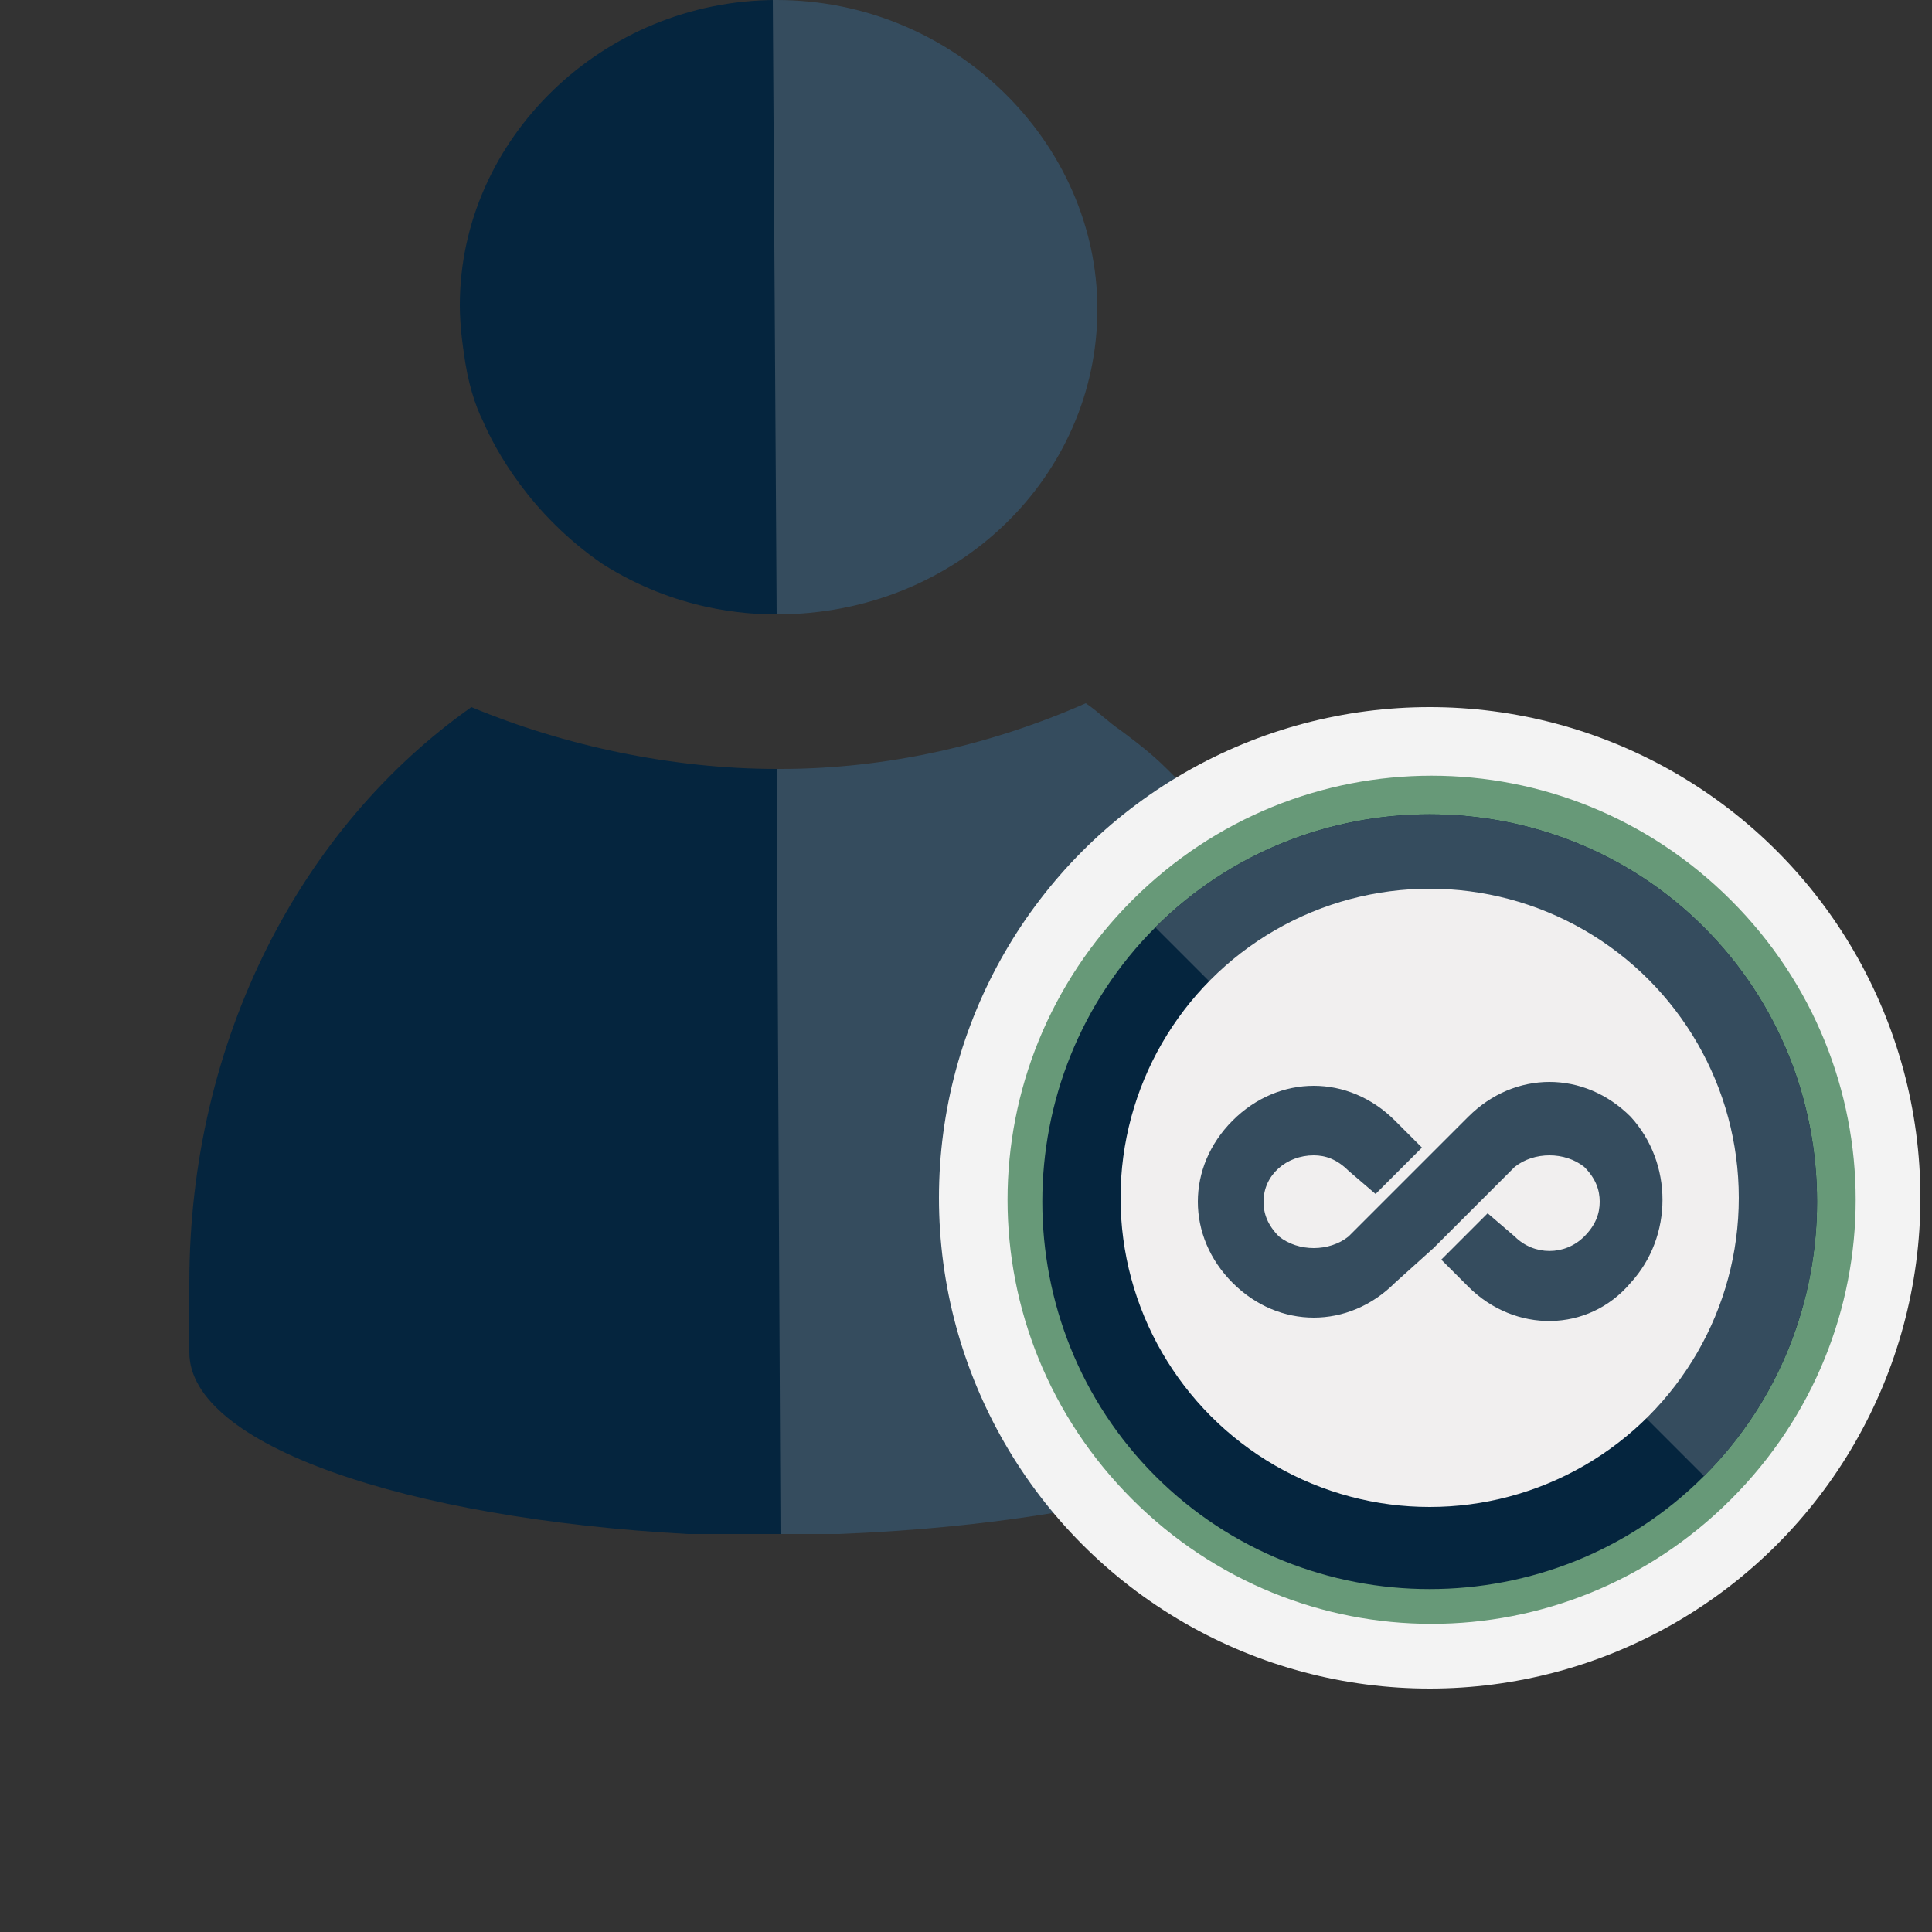<?xml version="1.0" encoding="utf-8"?>
<!-- Generator: Adobe Illustrator 27.8.1, SVG Export Plug-In . SVG Version: 6.00 Build 0)  -->
<svg version="1.1" id="Layer_1" xmlns="http://www.w3.org/2000/svg" xmlns:xlink="http://www.w3.org/1999/xlink" x="0px" y="0px"
	 viewBox="0 0 50 50" style="enable-background:new 0 0 50 50;" xml:space="preserve">
<rect x="0" y="0" width="50" height="50" fill="#333333" stroke="none"/>
<style type="text/css">
	.st0{display:none;}
	.st1{display:inline;}
	.st2{display:none;fill:#67997A;}
	.st3{fill:#6DAE88;}
	.st4{fill:#67997A;}
	.st5{display:none;fill:#6DAE88;}
	.st6{fill:url(#SVGID_1_);}
	.st7{display:none;fill:url(#SVGID_00000139983026712782523450000001728715703054740888_);}
	.st8{display:inline;fill:#F3F3F3;}
	.st9{display:inline;fill:#374D5E;}
	.st10{display:inline;fill:#FFD147;}
	.st11{display:inline;fill:#FFFFFF;}
	.st12{display:inline;fill:#F1B22F;}
	.st13{display:inline;fill:#F78D2E;}
	.st14{display:inline;fill:#D08529;}
	.st15{display:inline;fill:#A6BCB0;}
	.st16{fill:#354C5E;}
	.st17{fill:#05253E;}
	.st18{fill:#F3F3F3;}
	.st19{fill:#679978;}
	.st20{fill:#F1EFEF;}
</style>
<g id="Layer_1_00000047025988897065579270000005824297986264523963_" class="st0">
	<g class="st1">
		<path class="st2" d="M36.1,21.4L36.1,21.4L36.1,21.4c-0.2-0.3-0.5-0.6-0.8-0.9c-0.1-0.1-0.2-0.2-0.2-0.2c-0.2-0.2-0.4-0.4-0.6-0.6
			c-0.1-0.1-0.2-0.2-0.2-0.2c-0.2-0.2-0.4-0.4-0.6-0.5c-0.1-0.1-0.2-0.2-0.2-0.2c-0.3-0.2-0.6-0.5-0.9-0.7l0,0l0,0
			c-2.4,1.1-5,1.7-7.8,1.7c0,0,0,0-0.1,0V30v2.9l0,0v6.5h1.7c7.6-0.2,13.4-2.3,13.4-4.7v-1.8C39.8,28.5,38.4,24.5,36.1,21.4z"/>
		<path class="st3" d="M16.6,7.9c0,0.8,0.2,1.6,0.4,2.4c0.1,0.2,0.2,0.4,0.2,0.6c0,0.1,0,0.1,0.1,0.2c1.2,2.8,4.1,4.8,7.5,4.8V0
			C20.2,0,16.6,3.5,16.6,7.9z"/>
		<path class="st4" d="M24.7,15.7L24.7,15.7c4.5,0,8.1-3.5,8.1-7.9S29.2,0,24.7,0c0,0,0,0-0.1,0L24.7,15.7L24.7,15.7L24.7,15.7z"/>
		<path class="st5" d="M24.7,19.7c-2.8,0-5.4-0.6-7.9-1.7c-4.3,3.1-7.2,8.5-7.2,14.7v1.8c0,2.4,5.5,4.3,12.7,4.7h2.4v-6.5v-2.9V19.7
			L24.7,19.7z"/>
	</g>
	<g class="st1">
		
			<linearGradient id="SVGID_1_" gradientUnits="userSpaceOnUse" x1="24.602" y1="-1427.31" x2="24.602" y2="-1406.066" gradientTransform="matrix(1 0 0 -1 0 -1388.11)">
			<stop  offset="0" style="stop-color:#FFFFFF"/>
			<stop  offset="0.237" style="stop-color:#B3D2C0"/>
			<stop  offset="0.461" style="stop-color:#9AC2A7"/>
			<stop  offset="0.733" style="stop-color:#9AC2A7"/>
			<stop  offset="1" style="stop-color:#76AF8D"/>
		</linearGradient>
		<path class="st6" d="M36.1,21.4L36.1,21.4L36.1,21.4c-0.2-0.3-0.5-0.6-0.8-0.9c-0.1-0.1-0.2-0.2-0.2-0.2c-0.2-0.2-0.4-0.4-0.6-0.6
			c-0.1-0.1-0.2-0.2-0.2-0.2c-0.2-0.2-0.4-0.4-0.6-0.5c-0.1-0.1-0.2-0.2-0.2-0.2c-0.3-0.2-0.6-0.5-0.9-0.7l0,0l0,0
			c-2.4,1.1-5,1.7-7.8,1.7c0,0,0,0-0.1,0V30v2.9l0,0V30V19.7c0,0,0,0-0.1,0c-2.8,0-5.4-0.6-7.9-1.7c-4.3,3.1-7.2,8.5-7.2,14.7v1.8
			c0,2.4,5.5,4.3,12.7,4.7h2.4h1.7c7.6-0.2,13.4-2.3,13.4-4.7v-1.8C39.8,28.5,38.4,24.5,36.1,21.4z"/>
		
			<linearGradient id="SVGID_00000158743915225828632910000013958384800384618173_" gradientUnits="userSpaceOnUse" x1="24.75" y1="-1403.825" x2="24.75" y2="-1388.11" gradientTransform="matrix(1 0 0 -1 0 -1388.11)">
			<stop  offset="0" style="stop-color:#FFFFFF"/>
			<stop  offset="0.237" style="stop-color:#B3D2C0"/>
			<stop  offset="0.461" style="stop-color:#9AC2A7"/>
			<stop  offset="0.733" style="stop-color:#9AC2A7"/>
			<stop  offset="1" style="stop-color:#76AF8D"/>
		</linearGradient>
		<path style="display:none;fill:url(#SVGID_00000158743915225828632910000013958384800384618173_);" d="M17.2,10.8
			c0,0.1,0,0.1,0.1,0.2c1.2,2.8,4.1,4.8,7.5,4.8c0,0,0,0,0.1,0l0,0l0,0c4.5,0,8.1-3.5,8.1-7.9S29.2,0,24.7,0c0,0,0,0-0.1,0
			c-4.5,0-8.1,3.5-8.1,7.9c0,0.8,0.2,1.6,0.4,2.4C17,10.4,17.1,10.6,17.2,10.8z"/>
	</g>
	<path class="st8" d="M19.5,41h0.8l0,0h8.5H29h0.9c0-2.4-3.4-6.1-4.7-7.6c1.4-1.4,4.7-5.1,4.7-7.6H19.5c0,2.4,3.4,6.1,4.7,7.6
		C22.7,34.9,19.5,38.6,19.5,41z"/>
	<path class="st9" d="M31.3,25.9v-0.8h0.2h0.2v-1h-0.2h-6.2h-1.1H18h-0.2v1H18l0,0v0.8h0.2c0,2.4,2.6,5.6,4.4,7.6
		c-1.8,2-4.4,5.2-4.4,7.6H18v0.8h-0.1h-0.2v1h0.2h6.2h1.1h6.2h0.2v-1h-0.2h-0.2V41H31c0-2.4-2.6-5.6-4.4-7.6c1.8-2,4.4-5.2,4.4-7.6
		L31.3,25.9L31.3,25.9z M29.3,41H29h-0.2h-3.5h-1.1h-3.8l0,0h-0.8c0-2.4,3.4-6.1,4.7-7.6c-1.4-1.4-4.7-5.1-4.7-7.6h4.7h1.1h4.7
		c0,2.4-3.4,6.1-4.7,7.6c1.4,1.4,4.7,5.1,4.7,7.6H29.3z"/>
	<path class="st10" d="M24.7,40.7h4c0-0.2-0.1-0.3-0.2-0.4l-3.3-2.7c-0.2-0.2-0.4-0.2-0.5-0.2C24.7,37.4,24.7,40.7,24.7,40.7z"/>
	<path class="st11" d="M25.3,33.5c1.4-1.4,4.7-5.1,4.7-7.6h-5.3v15h4h0.2h0.9C30,38.6,26.6,34.9,25.3,33.5z"/>
	<path class="st12" d="M25.3,37.5c-0.2-0.2-0.6-0.2-0.9,0c-1.1,0.8-3.4,2.7-3.4,2.7c-0.2,0.2-0.2,0.2-0.2,0.4H29
		c0-0.2-0.1-0.3-0.2-0.4L25.3,37.5z"/>
	<rect x="22.4" y="36.2" class="st12" width="1.2" height="1.2"/>
	<rect x="25.6" y="28.8" class="st12" width="1.2" height="1.2"/>
	<rect x="24.3" y="34.6" class="st13" width="1.3" height="1.3"/>
	<rect x="23.4" y="30.5" class="st13" width="1.3" height="1.3"/>
	<path class="st14" d="M24.7,40.7h4c0-0.2-0.1-0.3-0.2-0.4l-3.3-2.7c-0.2-0.2-0.3-0.2-0.5-0.2C24.7,37.4,24.7,40.7,24.7,40.7z"/>
	<rect x="17.7" y="42.8" class="st15" width="13.9" height="0.9"/>
	<rect x="17.7" y="23.5" class="st15" width="14" height="0.9"/>
</g>
<path class="st16" d="M31.7,21.6c-0.3-0.4-0.5-0.6-0.7-0.9l-0.2-0.2c-0.2-0.2-0.4-0.4-0.6-0.6c-0.4-0.4-0.8-0.7-1.2-1
	c-0.3-0.2-0.6-0.5-0.9-0.7c-2.5,1.1-5.2,1.7-7.9,1.7H20v13.2v6.6h1.7c7.6-0.3,13.6-2.2,13.6-4.7v-1.8C35.4,28.9,34.1,24.9,31.7,21.6
	z"/>
<path class="st17" d="M11.9,7.9c0,0.6,0.1,1.2,0.1,1.2c0.1,0.8,0.3,1.4,0.5,1.8c0.3,0.7,1.2,2.4,3.1,3.7c1.9,1.2,3.7,1.3,4.5,1.3V0
	C15.6,0,11.9,3.6,11.9,7.9z"/>
<path class="st16" d="M20.1,15.9L20.1,15.9c4.7,0,8.3-3.6,8.3-7.9S24.7,0,20.1,0H20L20.1,15.9L20.1,15.9L20.1,15.9z"/>
<path class="st17" d="M20.1,19.9c-2.7,0-5.5-0.6-7.9-1.6c-4.4,3.1-7.3,8.6-7.3,14.9V35c0,2.4,5.6,4.3,12.9,4.7h2.4L20.1,19.9
	L20.1,19.9z"/>
<circle class="st18" cx="37" cy="31" r="12.7"/>
<path class="st19" d="M29.3,23.3c-4.3,4.3-4.3,11.2,0,15.5s11.2,4.3,15.5,0s4.3-11.2,0-15.5S33.6,19,29.3,23.3L29.3,23.3z M45.1,31
	c0.1,4.5-3.5,8.1-8,8.1c-4.5,0.1-8.1-3.5-8.1-8c-0.1-4.5,3.5-8.1,8-8.1l0,0C41.4,22.9,45,26.5,45.1,31L45.1,31L45.1,31z"/>
<path class="st17" d="M29.9,24c-3.9,3.9-3.9,10.3,0,14.2s10.3,3.9,14.2,0s3.9-10.3,0-14.2S33.8,20.1,29.9,24L29.9,24z M44.4,31
	c0.1,4.1-3.3,7.4-7.3,7.4c-4.1,0.1-7.4-3.3-7.4-7.3C29.6,27,33,23.7,37,23.7C41,23.6,44.3,26.9,44.4,31L44.4,31z"/>
<path class="st16" d="M29.9,24L29.9,24l1.9,1.9c2.8-2.9,7.5-3,10.4-0.2s3,7.5,0.2,10.4c-0.1,0.1-0.1,0.1-0.2,0.2l1.9,1.9l0,0
	c3.9-3.9,3.9-10.3,0-14.2S33.8,20.1,29.9,24z"/>
<circle class="st20" cx="37" cy="31" r="8"/>
<path class="st16" d="M42.2,28.9c-1.2-1.2-3-1.2-4.2,0l-1,1l-1.2,1.2L34.9,32c-0.5,0.4-1.3,0.4-1.8,0c-0.3-0.3-0.4-0.6-0.4-0.9
	c0-0.7,0.6-1.2,1.3-1.2c0.3,0,0.6,0.1,0.9,0.4l0.7,0.6l1.2-1.2L36.1,29c-1.2-1.2-3-1.2-4.2,0s-1.2,3,0,4.2s3,1.2,4.2,0l1-0.9
	l1.2-1.2l0.9-0.9c0.5-0.4,1.3-0.4,1.8,0c0.3,0.3,0.4,0.6,0.4,0.9S41.3,31.7,41,32c-0.5,0.5-1.3,0.5-1.8,0l-0.7-0.6l-1.2,1.2l0.7,0.7
	c1.2,1.2,3.1,1.2,4.2-0.1C43.3,32,43.3,30.1,42.2,28.9z"/>
</svg>

